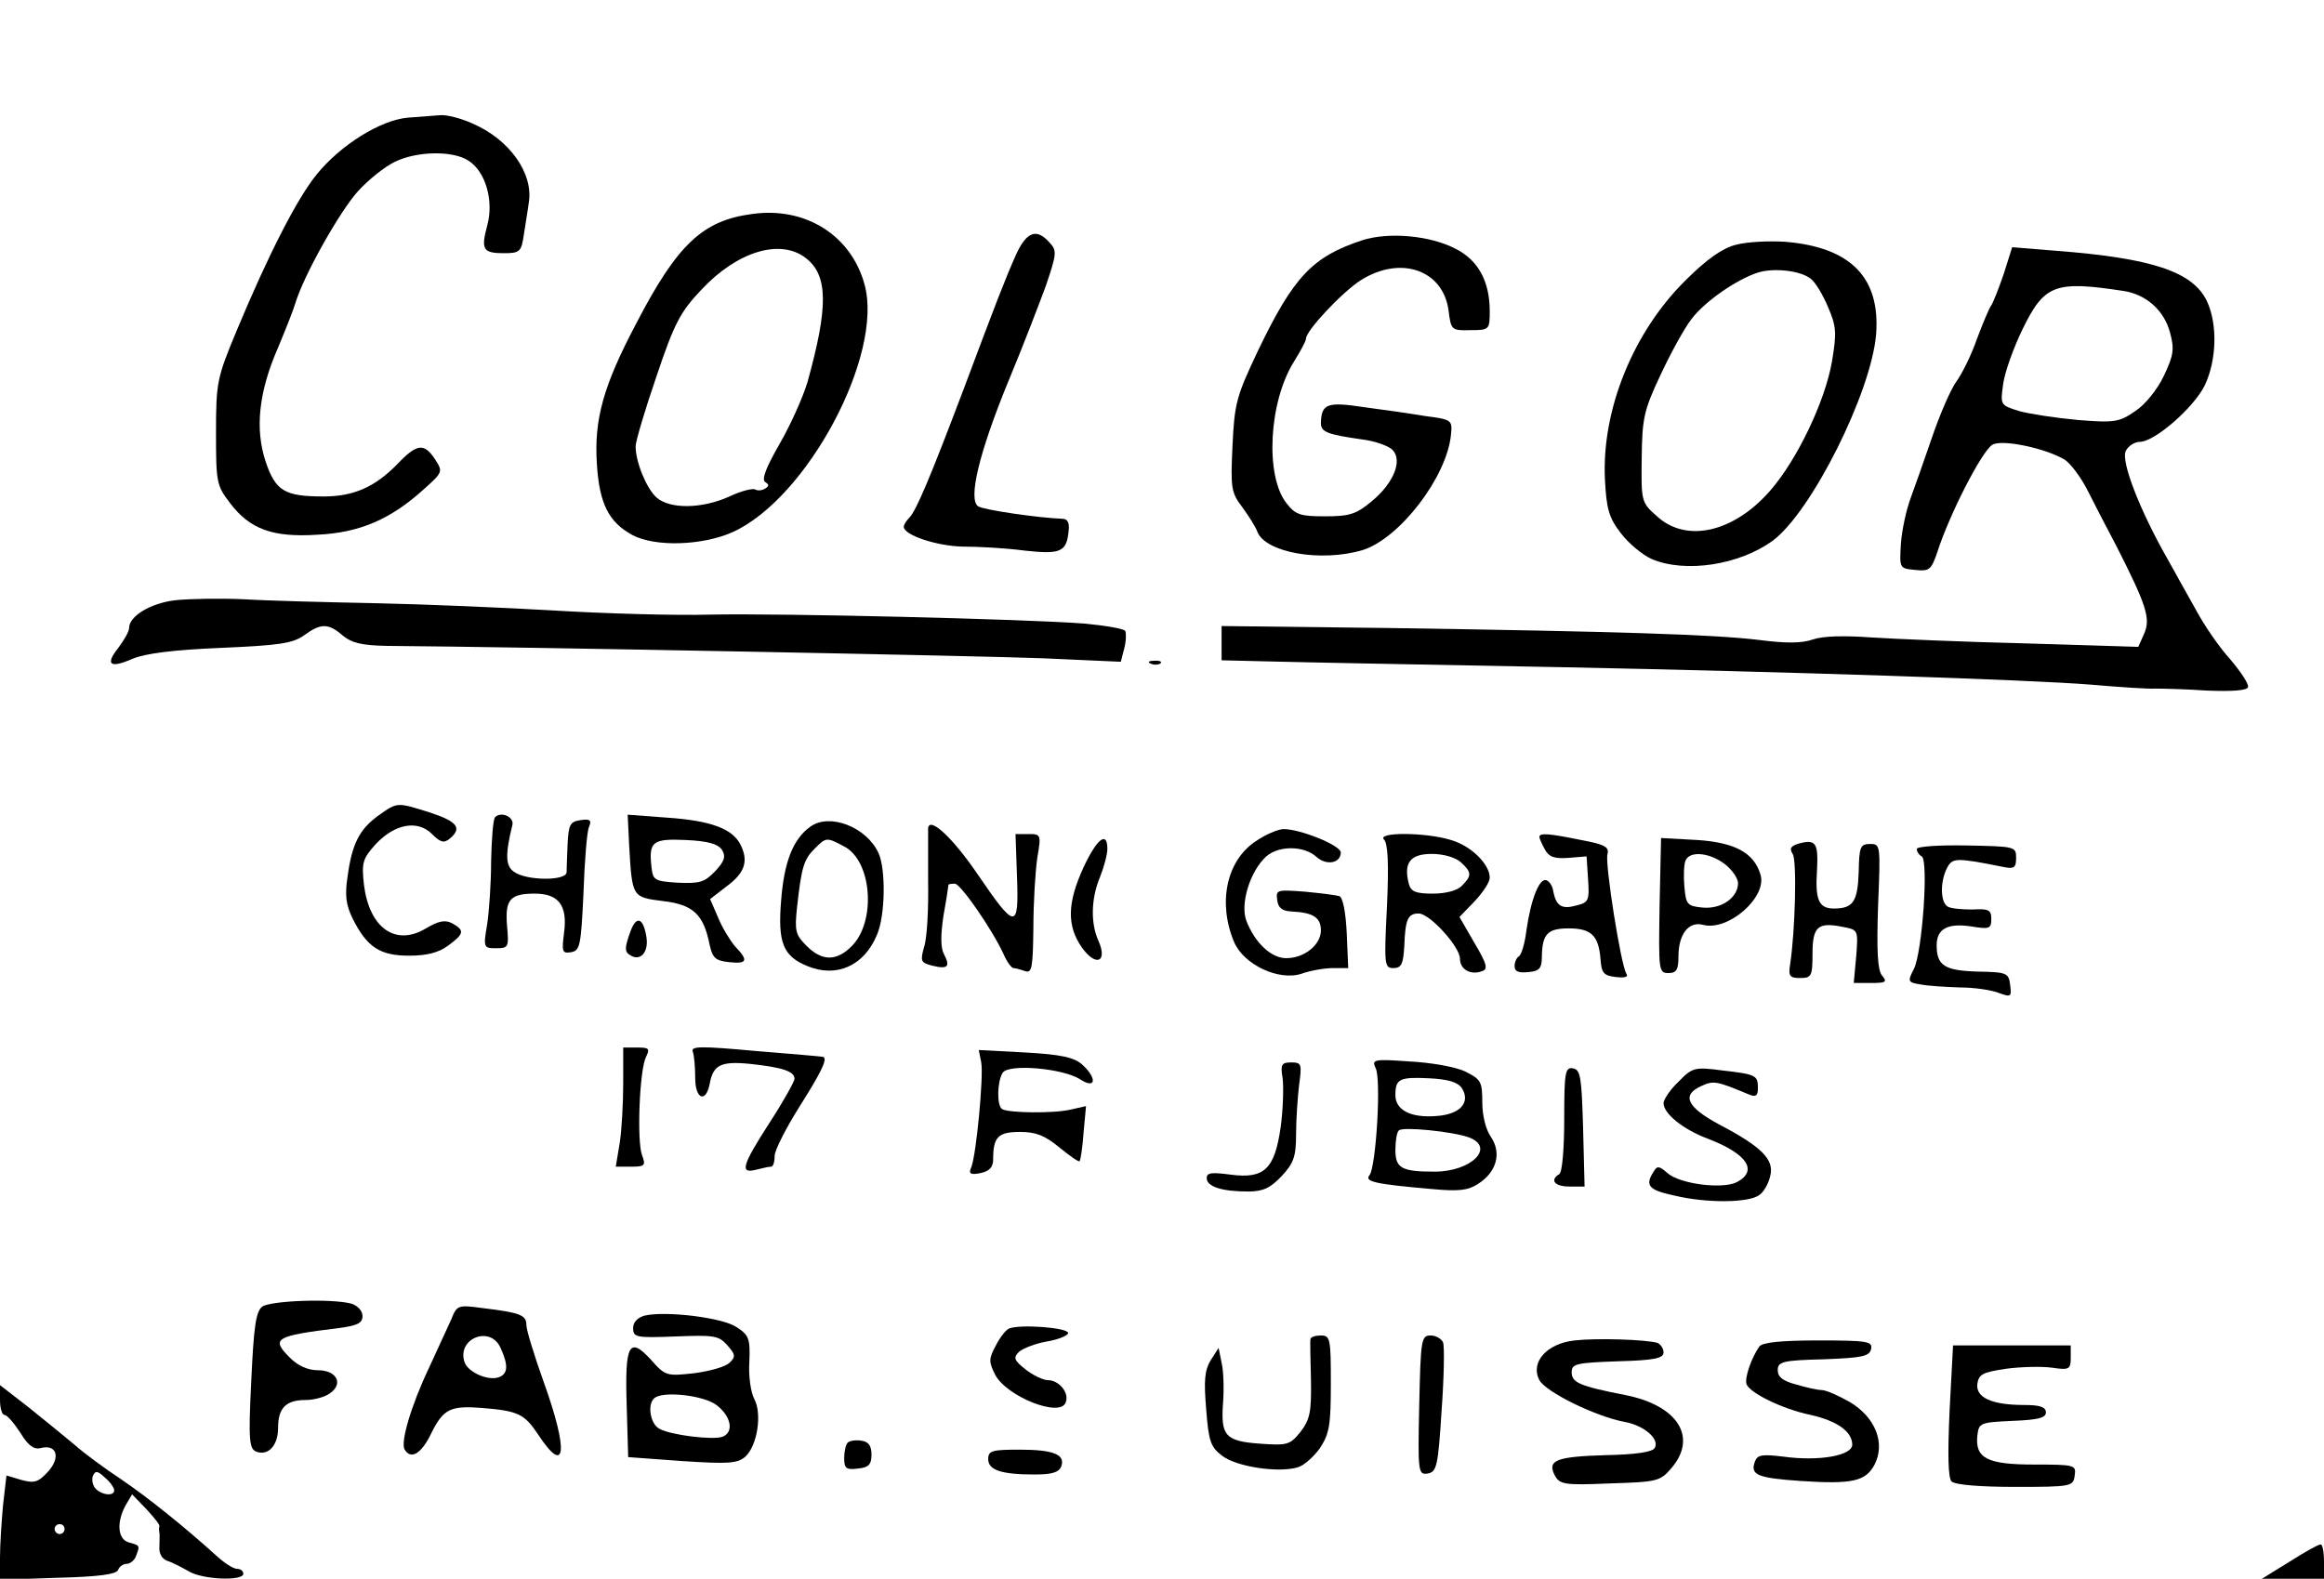 <?xml version="1.0" standalone="no"?>
<!DOCTYPE svg PUBLIC "-//W3C//DTD SVG 20010904//EN"
 "http://www.w3.org/TR/2001/REC-SVG-20010904/DTD/svg10.dtd">
<svg version="1.0" xmlns="http://www.w3.org/2000/svg"
 width="468pt" height="318pt" viewBox="0 0 468 318"
 preserveAspectRatio="xMidYMid meet">

<g transform="translate(0,318) scale(0.1,-0.1)"
fill="#000000" stroke="none">
<path d="M821 2943 c-55 -5 -135 -55 -183 -114 -40 -49 -98 -163 -161 -314
-40 -96 -42 -105 -42 -206 0 -100 1 -107 28 -142 40 -53 86 -70 177 -64 84 4
147 31 214 92 38 34 38 35 22 60 -22 33 -36 32 -76 -10 -45 -46 -88 -65 -148
-65 -79 0 -97 11 -117 70 -22 66 -14 141 25 230 15 36 31 76 35 90 17 56 89
184 126 225 22 24 55 50 74 59 45 22 118 23 149 2 34 -22 51 -81 37 -131 -13
-48 -8 -55 34 -55 32 0 35 3 40 38 3 20 8 49 10 65 9 58 -39 126 -113 158 -24
11 -53 18 -65 17 -12 -1 -42 -3 -66 -5z"/>
<path d="M1515 2749 c-100 -13 -151 -61 -234 -221 -66 -125 -85 -193 -79 -283
5 -80 24 -117 72 -143 46 -24 140 -21 201 6 151 68 305 358 266 499 -27 99
-119 157 -226 142z m108 -89 c45 -35 45 -99 3 -250 -9 -30 -34 -86 -56 -124
-27 -47 -37 -72 -29 -77 8 -5 8 -8 0 -13 -6 -4 -15 -5 -20 -2 -5 3 -29 -3 -52
-14 -55 -25 -120 -26 -147 -2 -20 18 -42 71 -42 103 0 10 19 74 42 141 36 107
48 130 91 175 72 77 159 103 210 63z"/>
<path d="M2046 2667 c-23 -52 -40 -96 -104 -267 -68 -180 -97 -249 -111 -263
-6 -6 -11 -14 -11 -18 0 -17 67 -39 119 -40 31 0 87 -3 124 -8 73 -8 85 -3 89
40 2 15 -2 24 -12 24 -51 2 -159 18 -170 25 -21 13 1 107 61 253 28 67 61 153
75 191 22 65 23 71 7 88 -26 29 -46 21 -67 -25z"/>
<path d="M2743 2696 c-100 -33 -138 -73 -210 -223 -43 -91 -47 -105 -51 -190
-4 -86 -3 -95 20 -125 13 -18 27 -40 30 -49 16 -42 128 -62 212 -37 74 23 170
147 178 233 3 29 1 30 -52 37 -30 5 -86 13 -124 18 -73 11 -85 7 -86 -32 0
-18 12 -23 82 -33 26 -3 54 -13 62 -21 21 -21 3 -67 -42 -104 -31 -26 -45 -30
-94 -30 -49 0 -59 3 -77 26 -44 55 -36 205 15 286 13 21 24 41 24 46 0 16 73
94 111 118 80 50 165 20 176 -61 5 -40 6 -41 44 -40 38 0 39 1 39 38 0 60 -23
103 -69 126 -52 27 -135 34 -188 17z"/>
<path d="M3496 2687 c-26 -6 -59 -29 -101 -71 -106 -104 -170 -262 -163 -402
3 -59 8 -77 32 -108 16 -21 44 -44 62 -52 68 -29 177 -12 244 37 78 58 198
298 208 415 9 115 -51 176 -183 187 -33 2 -77 0 -99 -6z m151 -69 c9 -7 24
-32 34 -56 17 -39 18 -52 8 -111 -14 -80 -70 -197 -124 -259 -73 -84 -168
-106 -227 -53 -33 29 -33 30 -32 118 1 80 4 96 38 168 20 43 48 94 62 112 27
36 91 80 134 94 32 10 87 4 107 -13z"/>
<path d="M4035 2628 c-10 -29 -21 -57 -25 -63 -4 -5 -17 -36 -29 -68 -11 -32
-30 -70 -41 -85 -11 -15 -33 -65 -49 -112 -16 -47 -36 -103 -44 -125 -8 -22
-17 -62 -19 -90 -3 -50 -3 -50 29 -53 28 -3 32 0 44 35 25 78 90 204 111 217
19 12 108 -7 146 -30 12 -8 33 -36 46 -62 13 -26 39 -76 58 -112 61 -120 69
-146 56 -176 l-12 -27 -226 7 c-124 3 -264 9 -311 12 -55 4 -98 3 -118 -4 -23
-8 -55 -8 -109 -1 -91 11 -282 17 -744 24 l-338 4 0 -34 0 -35 83 -2 c120 -3
243 -5 607 -12 450 -9 935 -25 1060 -35 58 -5 116 -9 130 -8 14 0 61 -1 104
-4 51 -2 81 0 83 7 2 6 -14 30 -35 55 -22 24 -53 69 -69 99 -17 30 -43 77 -58
104 -55 96 -95 198 -84 218 5 10 18 18 28 18 30 0 109 69 131 114 24 51 26
123 4 170 -29 59 -110 86 -305 101 l-87 7 -17 -54z m241 -34 c46 -7 82 -39 94
-84 9 -33 7 -46 -12 -86 -13 -28 -38 -59 -58 -72 -32 -22 -41 -24 -115 -18
-44 4 -97 12 -119 18 -38 12 -38 12 -32 55 3 23 21 73 39 110 44 90 65 98 203
77z"/>
<path d="M353 1971 c-50 -6 -93 -32 -93 -56 0 -7 -10 -24 -21 -39 -28 -35 -18
-43 28 -23 26 11 83 18 178 22 117 5 144 9 167 25 34 25 49 25 78 0 18 -15 38
-20 89 -21 274 -2 1196 -20 1322 -25 l156 -7 7 27 c4 15 4 31 2 35 -3 5 -41
11 -83 15 -116 9 -610 21 -753 18 -69 -2 -208 2 -310 8 -102 6 -266 13 -365
15 -99 2 -218 5 -265 8 -47 2 -108 1 -137 -2z"/>
<path d="M2318 1843 c7 -3 16 -2 19 1 4 3 -2 6 -13 5 -11 0 -14 -3 -6 -6z"/>
<path d="M763 1538 c-39 -28 -54 -57 -63 -123 -6 -39 -3 -58 10 -85 29 -58 55
-75 114 -75 35 0 59 6 78 20 33 24 34 31 9 45 -15 8 -28 5 -55 -11 -60 -35
-112 2 -123 88 -5 45 -3 53 23 82 39 42 85 50 114 21 17 -17 24 -19 36 -9 25
21 15 34 -39 52 -67 21 -66 22 -104 -5z"/>
<path d="M997 1534 c-4 -4 -7 -44 -8 -88 0 -45 -4 -102 -8 -128 -8 -47 -7 -48
18 -48 25 0 26 2 22 46 -4 52 6 64 56 64 48 0 66 -24 59 -78 -5 -39 -4 -43 14
-40 18 3 20 13 25 119 2 63 7 124 11 133 6 14 2 17 -17 14 -21 -3 -24 -9 -26
-48 -1 -25 -2 -51 -2 -57 -1 -18 -82 -17 -106 1 -17 12 -18 34 -3 95 3 16 -23
27 -35 15z"/>
<path d="M1267 1477 c6 -105 6 -104 68 -112 61 -7 82 -27 94 -88 6 -27 12 -32
39 -35 37 -4 40 3 12 32 -10 12 -26 38 -34 58 l-16 37 35 27 c36 27 43 51 25
85 -17 30 -59 46 -146 52 l-80 6 3 -62z m187 -9 c8 -13 5 -23 -14 -43 -21 -22
-31 -25 -75 -23 -47 3 -50 5 -53 31 -6 52 2 58 69 55 45 -2 65 -8 73 -20z"/>
<path d="M1632 1515 c-35 -25 -53 -71 -59 -149 -7 -85 4 -112 53 -132 58 -24
114 0 140 63 17 39 18 133 3 165 -24 52 -98 81 -137 53z m68 -40 c56 -29 65
-151 15 -201 -31 -31 -60 -30 -91 1 -22 22 -24 30 -19 77 9 82 14 97 35 118
24 24 24 24 60 5z"/>
<path d="M1869 1512 c0 -4 0 -52 0 -107 1 -55 -2 -114 -8 -132 -8 -29 -7 -32
16 -38 32 -8 37 -2 24 23 -7 13 -7 38 -1 78 6 33 10 60 10 62 0 1 6 2 13 2 12
-1 75 -92 98 -142 7 -16 16 -28 20 -28 4 0 14 -3 23 -6 14 -5 16 6 17 87 0 52
4 115 8 142 8 46 7 47 -18 47 l-26 0 3 -86 c4 -108 -3 -107 -80 6 -49 72 -96
116 -99 92z"/>
<path d="M2528 1485 c-58 -39 -76 -123 -43 -202 19 -46 91 -80 137 -64 17 6
45 11 62 11 l31 0 -3 71 c-2 42 -8 72 -15 74 -7 2 -38 6 -70 9 -55 4 -58 4
-55 -17 2 -16 10 -22 29 -23 43 -2 59 -12 59 -38 0 -29 -33 -56 -70 -56 -30 0
-63 31 -80 75 -13 34 7 100 40 130 25 22 76 22 101 -1 20 -18 49 -13 49 9 0
14 -81 47 -115 47 -11 0 -37 -11 -57 -25z"/>
<path d="M2787 1489 c8 -8 10 -49 6 -135 -6 -118 -5 -124 13 -124 16 0 20 8
22 46 2 52 7 64 29 64 22 0 83 -67 83 -91 0 -22 22 -34 45 -25 12 4 9 15 -16
57 l-30 52 30 31 c17 18 31 39 31 48 0 27 -37 64 -78 76 -52 16 -150 16 -135
1z m155 -46 c22 -20 22 -27 2 -47 -9 -10 -33 -16 -59 -16 -34 0 -44 4 -48 20
-11 42 3 60 46 60 24 0 48 -7 59 -17z"/>
<path d="M3100 1494 c0 -3 5 -14 11 -25 8 -15 19 -19 47 -17 l37 3 3 -46 c3
-43 1 -47 -24 -53 -29 -8 -40 -1 -46 28 -1 11 -8 21 -14 23 -14 5 -31 -38 -40
-100 -3 -26 -10 -50 -15 -53 -5 -3 -9 -12 -9 -20 0 -11 8 -14 28 -12 23 2 27
8 27 33 1 44 12 55 54 55 45 0 60 -14 64 -61 2 -29 6 -34 31 -37 18 -2 26 0
21 7 -11 18 -43 220 -38 240 4 15 -5 20 -53 29 -64 13 -84 15 -84 6z"/>
<path d="M2182 1433 c-33 -72 -34 -118 -3 -162 28 -39 52 -29 33 14 -16 35
-15 85 3 128 8 20 15 46 15 57 0 37 -21 21 -48 -37z"/>
<path d="M3342 1356 c-2 -131 -2 -136 18 -136 16 0 20 7 20 33 0 46 21 72 50
64 51 -13 130 57 115 102 -13 43 -51 64 -127 69 l-73 4 -3 -136z m132 83 c14
-11 26 -28 26 -38 0 -29 -34 -53 -72 -49 -30 3 -33 6 -36 42 -2 21 -1 44 2 52
8 21 49 17 80 -7z"/>
<path d="M3623 1481 c-17 -5 -20 -10 -13 -21 9 -14 5 -155 -5 -222 -4 -24 -1
-28 20 -28 23 0 25 4 25 49 0 55 11 64 61 54 31 -6 31 -6 27 -59 l-5 -54 35 0
c30 0 33 2 22 15 -9 11 -11 49 -8 140 5 123 5 125 -16 125 -20 0 -22 -6 -23
-56 -2 -60 -11 -74 -50 -74 -30 0 -38 17 -34 76 3 56 -2 64 -36 55z"/>
<path d="M3860 1470 c0 -5 4 -12 10 -15 14 -9 1 -194 -16 -227 -13 -25 -12
-27 14 -31 15 -3 50 -5 79 -6 28 0 63 -5 78 -11 25 -9 26 -8 23 16 -3 24 -6
26 -66 27 -66 2 -82 12 -82 53 0 33 22 45 69 38 37 -6 41 -5 41 15 0 18 -5 21
-38 19 -22 0 -44 2 -50 6 -15 9 -15 51 -1 78 11 20 17 21 112 2 23 -5 27 -2
27 18 0 23 -2 23 -100 25 -55 1 -100 -2 -100 -7z"/>
<path d="M1270 1305 c-12 -33 -13 -42 -1 -49 20 -13 37 5 33 35 -6 40 -20 46
-32 14z"/>
<path d="M1395 1062 c3 -8 5 -32 5 -54 0 -41 21 -51 29 -12 7 39 22 47 82 41
65 -7 89 -15 89 -30 0 -5 -22 -45 -50 -88 -56 -87 -61 -104 -27 -95 12 3 25 6
30 6 4 0 7 10 7 22 0 11 23 56 50 99 43 68 57 96 48 100 -2 1 -63 6 -136 12
-109 10 -131 10 -127 -1z"/>
<path d="M1255 998 c0 -40 -3 -94 -7 -120 l-8 -48 31 0 c27 0 30 2 22 23 -11
29 -5 174 8 198 8 17 6 19 -18 19 l-28 0 0 -72z"/>
<path d="M1976 1040 c5 -28 -10 -186 -20 -211 -6 -13 -2 -16 18 -12 19 4 26
12 26 28 0 45 10 55 54 55 32 0 50 -7 79 -31 21 -17 39 -30 41 -28 2 2 6 28 8
57 l5 54 -31 -7 c-33 -8 -125 -7 -138 1 -11 7 -10 55 1 73 12 19 122 9 156
-13 32 -21 35 2 4 30 -16 14 -42 20 -114 24 l-94 5 5 -25z"/>
<path d="M2770 1029 c12 -21 1 -199 -12 -216 -11 -13 10 -18 125 -28 54 -5 73
-3 93 10 38 24 48 62 27 94 -11 15 -18 44 -18 71 0 42 -3 46 -35 62 -19 9 -70
18 -112 20 -71 5 -76 4 -68 -13z m174 -41 c18 -29 -4 -53 -52 -56 -51 -4 -82
12 -82 42 0 33 8 37 69 34 38 -2 57 -8 65 -20z m14 -99 c54 -20 5 -69 -69 -69
-67 0 -79 7 -79 44 0 18 3 36 7 39 7 8 108 -2 141 -14z"/>
<path d="M2583 1008 c2 -18 1 -62 -4 -98 -12 -85 -33 -105 -101 -96 -38 5 -48
4 -48 -7 0 -17 30 -27 83 -27 31 0 45 7 68 31 24 26 29 39 29 84 0 29 3 73 6
99 6 43 5 46 -16 46 -19 0 -22 -4 -17 -32z"/>
<path d="M3150 926 c0 -59 -4 -108 -10 -111 -20 -12 -9 -25 20 -25 l31 0 -3
117 c-3 103 -5 118 -20 121 -16 3 -18 -7 -18 -102z"/>
<path d="M3380 1001 c-17 -16 -30 -36 -30 -43 0 -21 39 -53 90 -72 78 -30 101
-64 58 -87 -29 -15 -115 -4 -140 18 -17 15 -21 15 -28 3 -18 -28 -10 -37 41
-48 66 -16 151 -15 172 1 9 6 19 24 22 39 8 32 -17 58 -103 103 -65 35 -76 59
-37 77 26 12 31 11 98 -17 13 -5 17 -2 17 13 0 26 -3 28 -73 36 -54 7 -59 6
-87 -23z"/>
<path d="M528 548 c-13 -10 -17 -42 -22 -149 -6 -121 -4 -137 10 -143 24 -9
44 12 44 48 0 40 16 56 55 56 17 0 40 6 50 14 27 19 13 46 -25 46 -20 0 -40 9
-56 25 -39 39 -31 44 99 60 37 5 47 10 47 24 0 11 -10 21 -22 25 -41 11 -164
6 -180 -6z"/>
<path d="M909 523 c-7 -15 -27 -59 -45 -98 -37 -78 -58 -151 -49 -165 13 -21
34 -8 54 34 24 48 38 55 102 50 73 -6 85 -12 113 -54 56 -85 61 -33 11 106
-19 53 -35 105 -35 115 0 20 -12 25 -87 34 -51 7 -53 6 -64 -22z m99 -58 c16
-35 15 -52 -3 -59 -21 -8 -61 9 -69 29 -18 48 51 77 72 30z"/>
<path d="M1298 530 c-14 -4 -23 -13 -23 -25 0 -19 6 -20 85 -17 77 3 87 2 104
-17 17 -19 18 -24 5 -36 -8 -8 -40 -17 -71 -21 -55 -6 -58 -6 -87 27 -44 48
-53 32 -49 -92 l3 -104 109 -8 c93 -6 111 -5 127 9 24 22 34 86 18 116 -7 13
-12 46 -10 75 2 47 -1 54 -26 70 -28 19 -142 33 -185 23z m146 -181 c29 -23
34 -54 11 -63 -19 -7 -103 3 -127 16 -18 9 -25 48 -11 61 15 16 101 7 127 -14z"/>
<path d="M2032 504 c-7 -3 -19 -19 -27 -35 -14 -26 -14 -32 -1 -58 23 -44 131
-87 142 -56 8 19 -13 45 -36 45 -9 0 -30 10 -44 21 -24 19 -26 24 -14 36 8 7
33 17 57 21 23 4 42 12 42 17 -1 11 -97 18 -119 9z"/>
<path d="M2639 483 c-1 -5 0 -42 1 -83 1 -64 -2 -79 -21 -104 -21 -26 -26 -28
-81 -24 -71 5 -80 16 -75 83 2 28 1 64 -3 80 l-6 30 -16 -25 c-12 -20 -14 -40
-9 -99 5 -65 9 -76 33 -94 28 -21 110 -34 150 -23 13 3 33 21 46 39 19 29 22
46 22 130 0 90 -1 97 -20 97 -11 0 -20 -3 -21 -7z"/>
<path d="M2858 350 c-3 -136 -2 -141 17 -138 18 3 21 14 28 126 5 68 6 130 3
138 -3 7 -14 14 -25 14 -19 0 -20 -8 -23 -140z"/>
<path d="M3171 480 c-56 -6 -90 -44 -71 -80 13 -24 113 -73 171 -84 40 -7 72
-35 61 -53 -5 -8 -41 -13 -97 -14 -101 -3 -120 -10 -104 -41 10 -18 19 -20
111 -16 95 3 101 4 124 31 53 62 13 126 -93 147 -92 18 -108 25 -108 46 0 17
9 19 93 22 74 2 92 6 92 18 0 8 -6 16 -12 19 -24 7 -123 10 -167 5z"/>
<path d="M3543 468 c-16 -23 -30 -63 -26 -76 7 -18 72 -50 129 -62 54 -12 84
-34 84 -60 0 -22 -67 -34 -139 -24 -42 5 -52 4 -57 -10 -10 -27 5 -33 91 -39
105 -7 132 -1 150 33 22 43 2 95 -50 126 -23 13 -48 24 -56 24 -8 0 -31 5 -51
11 -27 7 -38 15 -38 29 0 17 9 20 92 22 79 3 93 6 96 21 3 15 -7 17 -106 17
-76 0 -112 -4 -119 -12z"/>
<path d="M3926 338 c-4 -88 -3 -135 4 -142 7 -7 59 -11 128 -11 114 0 117 1
120 23 3 21 1 22 -82 22 -95 0 -119 13 -114 59 3 25 6 26 71 29 51 2 67 6 67
17 0 11 -12 15 -44 15 -65 0 -98 15 -94 43 3 19 11 23 58 30 30 4 72 5 93 2
34 -5 37 -3 37 20 l0 25 -118 0 -119 0 -7 -132z"/>
<path d="M0 360 c0 -16 4 -30 9 -30 5 0 19 -16 32 -36 15 -25 27 -34 40 -31
33 9 42 -18 16 -47 -20 -22 -28 -24 -54 -17 l-30 9 -7 -61 c-3 -33 -6 -80 -6
-104 l0 -45 117 4 c82 2 118 7 121 16 2 6 10 12 17 12 7 0 16 7 19 16 8 21 8
21 -14 27 -23 6 -26 40 -7 75 l13 22 28 -29 c15 -16 28 -32 27 -35 -1 -3 -1
-9 0 -13 1 -5 0 -18 0 -29 -1 -13 5 -24 16 -28 10 -3 29 -13 43 -21 28 -17
110 -20 110 -5 0 6 -6 10 -13 10 -7 0 -26 12 -43 28 -62 56 -135 115 -191 153
-32 21 -74 52 -93 69 -19 16 -61 50 -92 75 l-58 45 0 -30z m230 -182 c0 -12
-24 -10 -37 3 -6 6 -9 18 -6 26 5 11 9 11 24 -3 11 -9 19 -21 19 -26z m-100
-78 c0 -5 -4 -10 -10 -10 -5 0 -10 5 -10 10 0 6 5 10 10 10 6 0 10 -4 10 -10z"/>
<path d="M1707 274 c-4 -4 -7 -18 -7 -31 0 -21 4 -24 28 -21 21 2 27 8 27 28
0 18 -6 26 -20 28 -12 2 -24 0 -28 -4z"/>
<path d="M1990 241 c0 -22 26 -31 93 -31 35 0 49 4 54 16 9 24 -15 34 -84 34
-55 0 -63 -2 -63 -19z"/>
<path d="M4610 34 l-55 -34 63 0 62 0 0 35 c0 19 -3 35 -7 34 -5 0 -33 -16
-63 -35z"/>
</g>
</svg>
